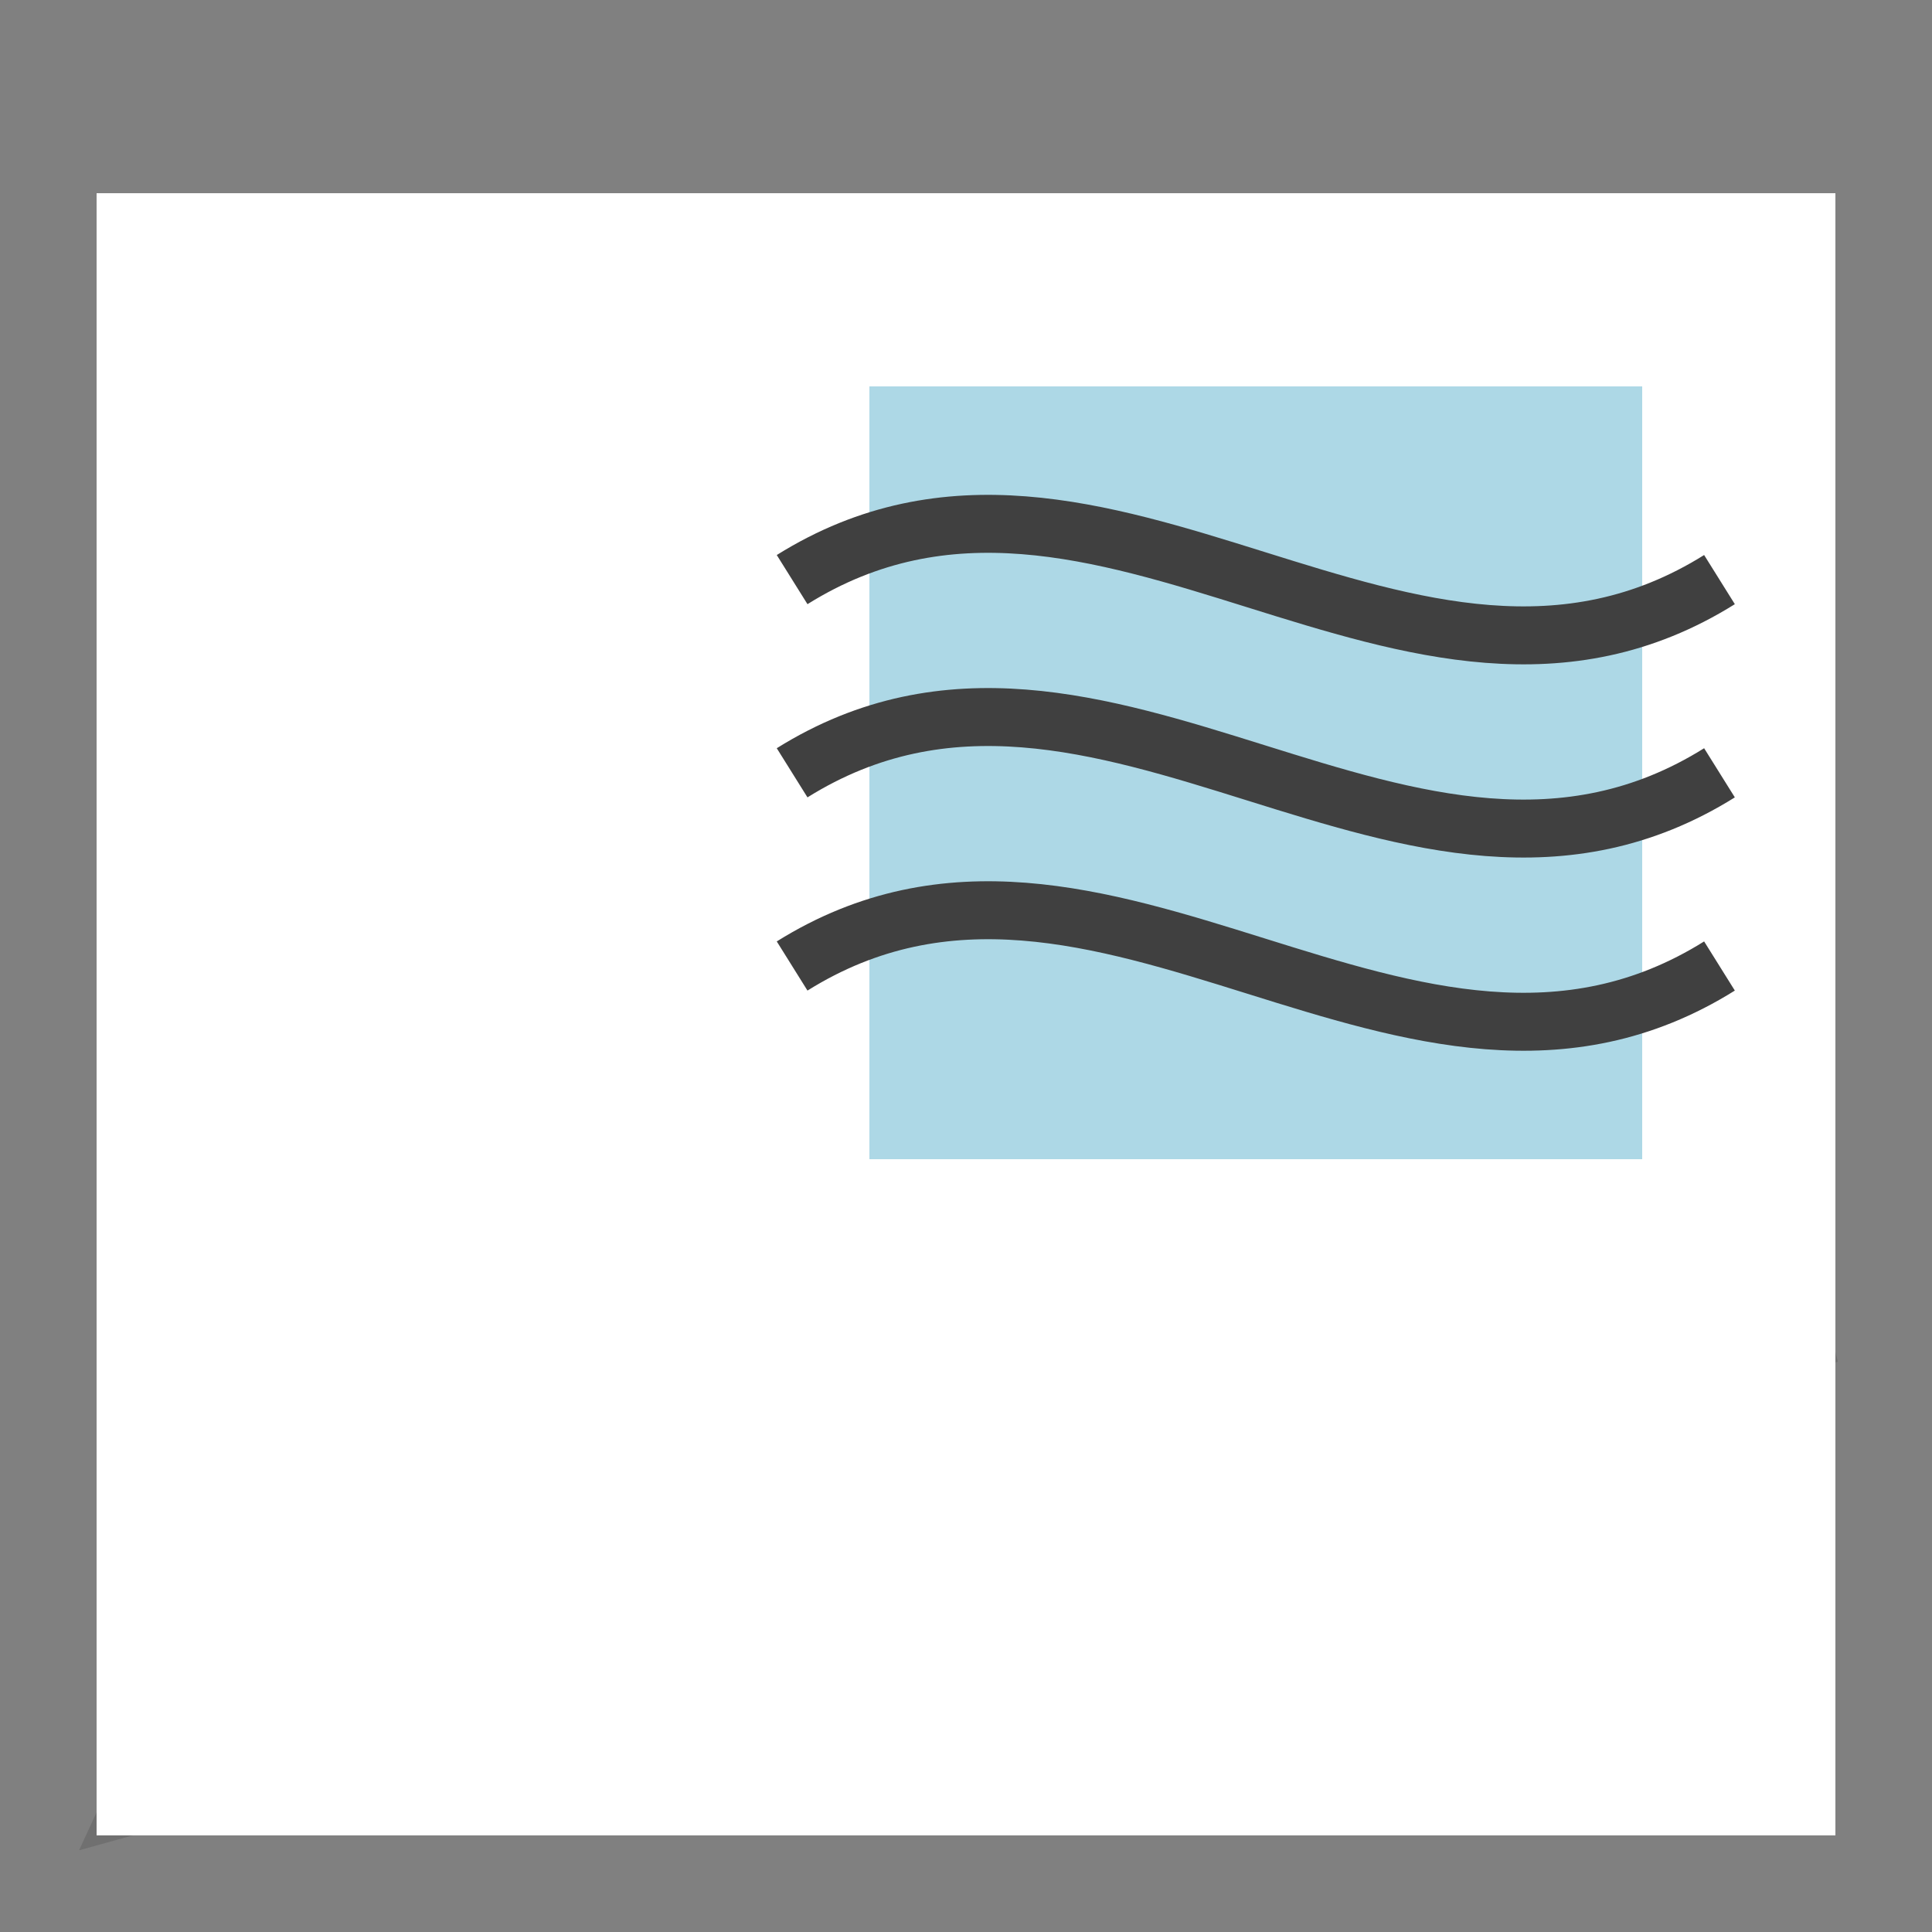 <?xml version="1.0" encoding="UTF-8" standalone="yes"?>
<!DOCTYPE svg PUBLIC "-//W3C//DTD SVG 1.1//EN"
  "http://www.w3.org/Graphics/SVG/1.1/DTD/svg11.dtd">

<svg version="1.1"
     xmlns="http://www.w3.org/2000/svg"
     xmlns:xlink="http://www.w3.org/1999/xlink"
     width="1.5cm" height="1.5cm"
     viewBox="0 0 100 100">

<rect x="0" y="0" width="100" height="100" fill="#808080" stroke="none"/>

<path d="M 35,30 L 5,95 L 95,70" stroke="#404040" fill="white" stroke-width="1"
      opacity="0.25" />
<rect x="5" y="10" width="90" height="85" stroke="none" fill="white" />
<rect x="45" y="20" width="40" height="40" stroke="none" fill="lightblue" />
<path d="M 41,30 C 57,20 73,40 89,30" stroke="#404040" fill="none" stroke-width="3" />
<path d="M 41,40 C 57,30 73,50 89,40" stroke="#404040" fill="none" stroke-width="3" />
<path d="M 41,50 C 57,40 73,60 89,50" stroke="#404040" fill="none" stroke-width="3" />
</svg>
